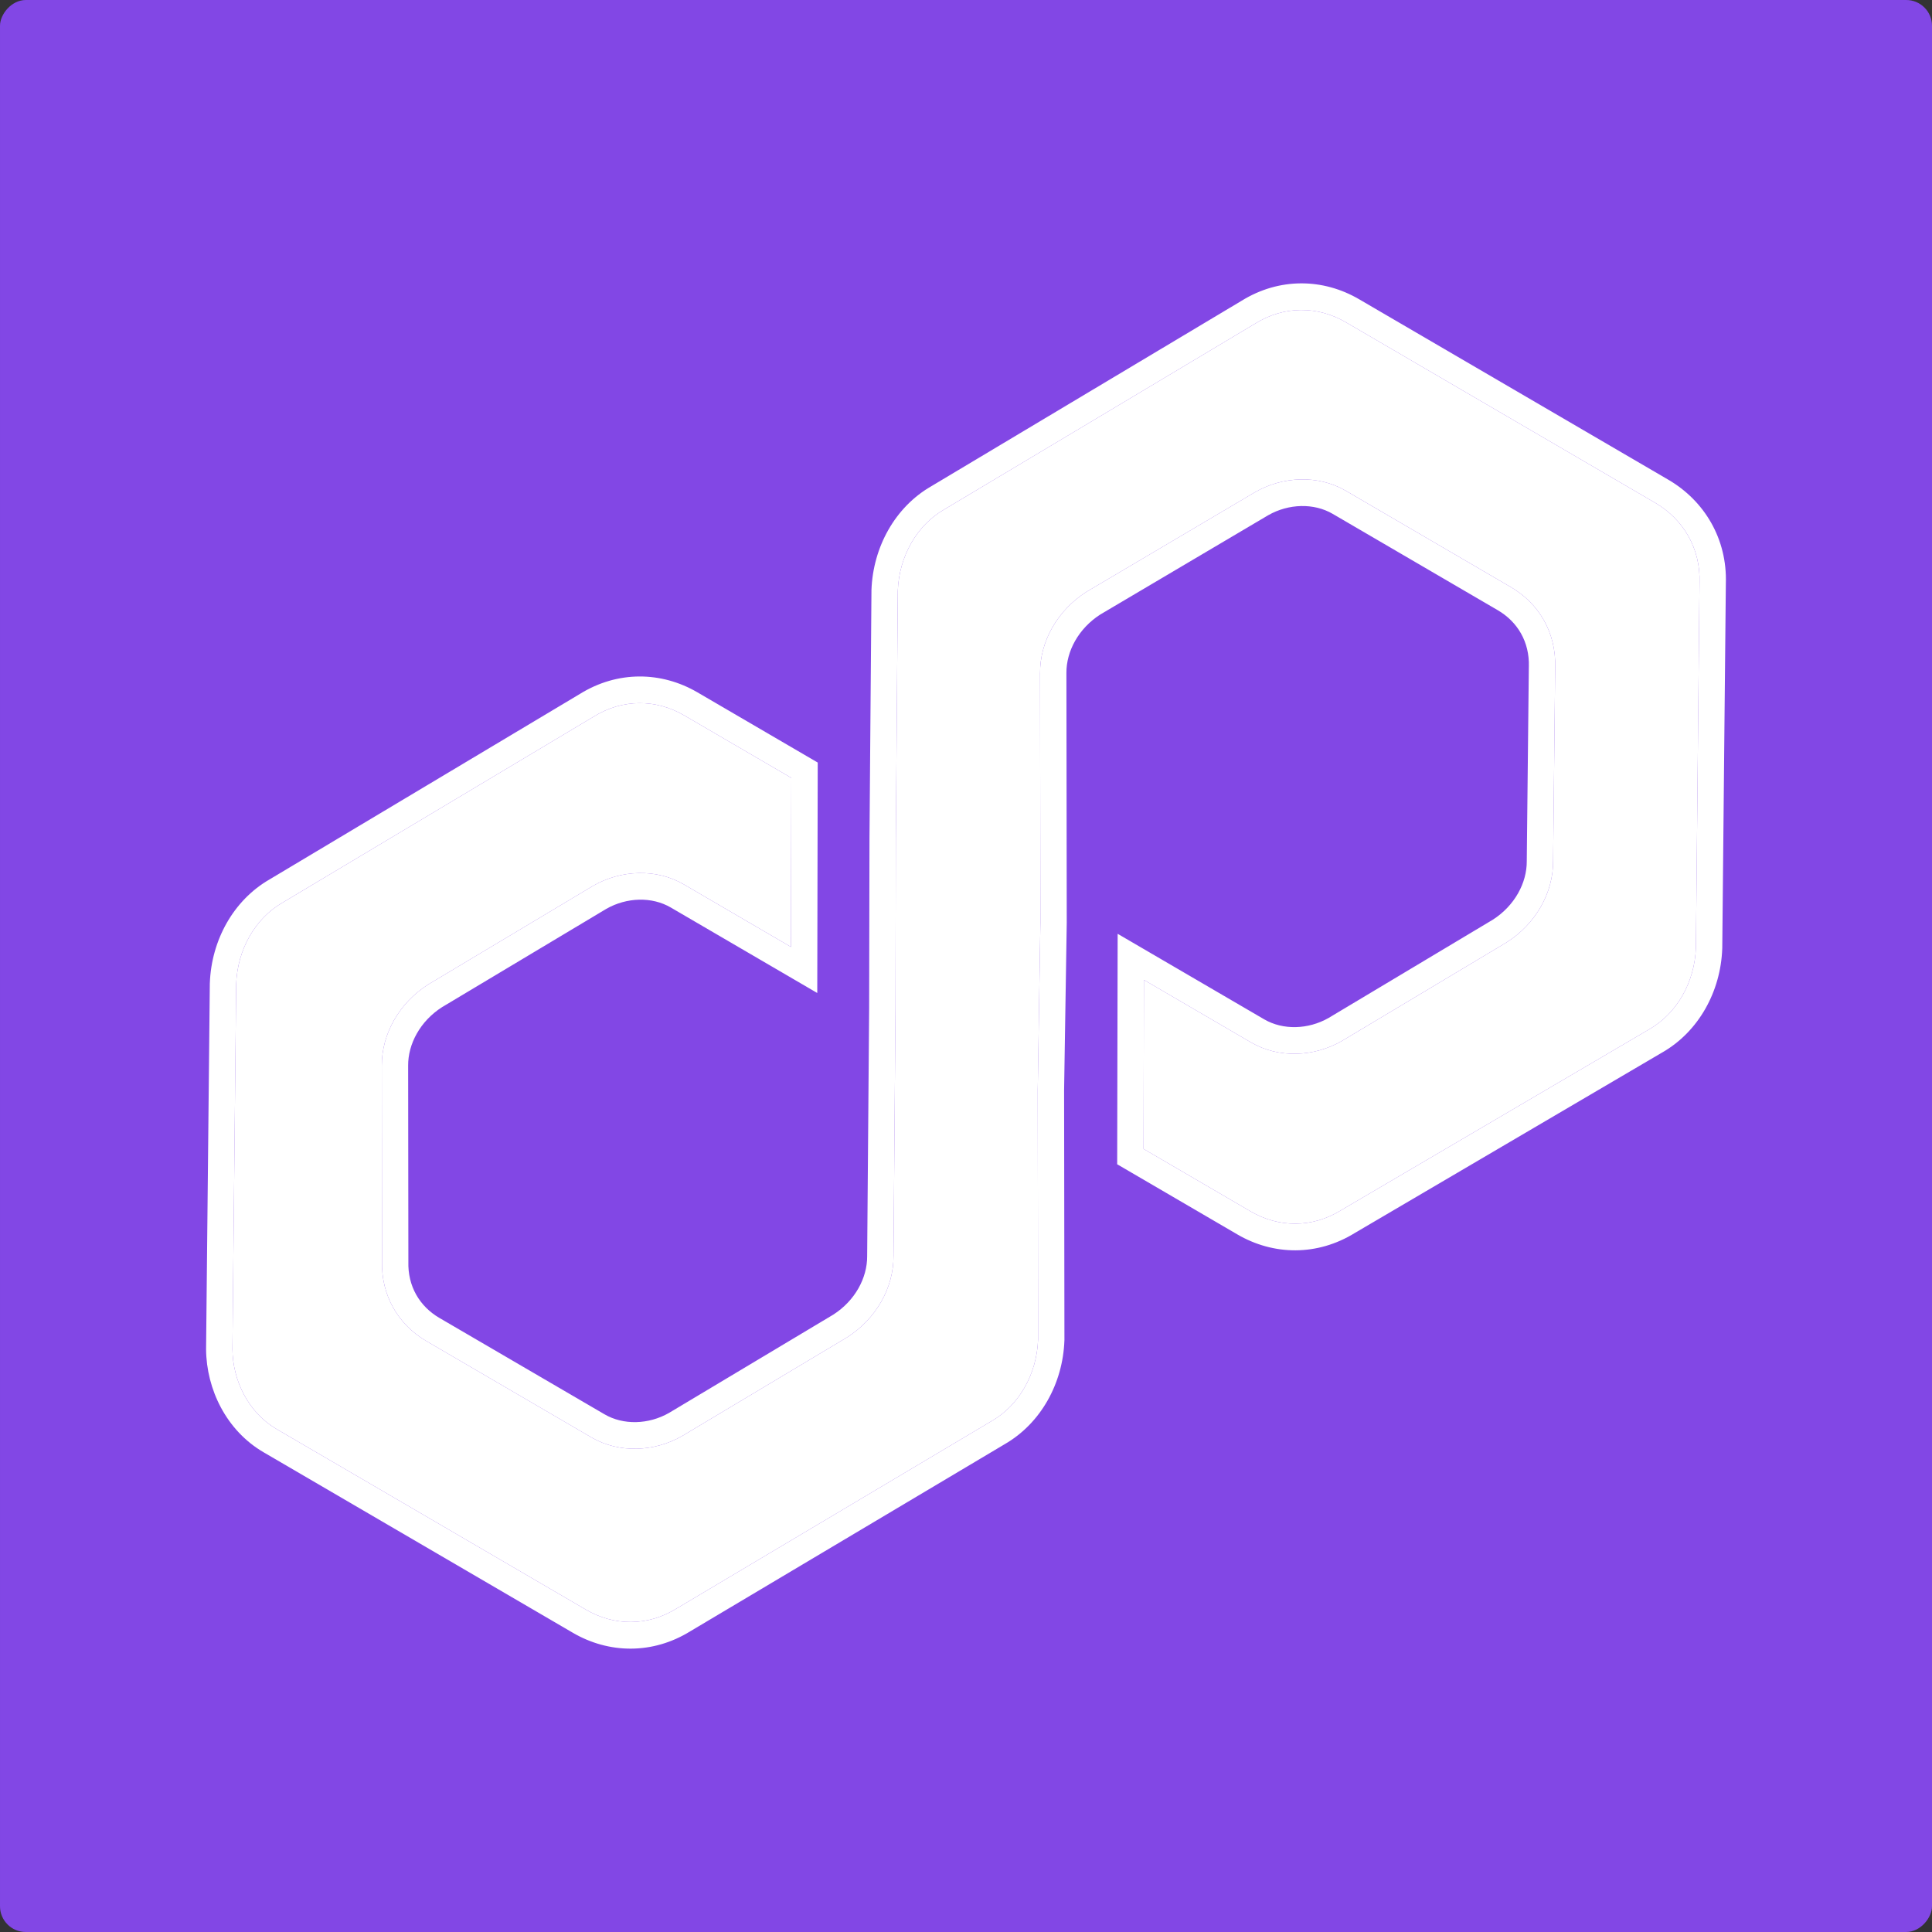 <svg width="75" height="75" viewBox="0 0 75 75" fill="none" xmlns="http://www.w3.org/2000/svg">
<rect x="0" y="0" width="75" height="75" fill="#333333" stroke="none"/>
<g id="Digital Asset Square=POL, Outline=False, Size=XL">
<g clip-path="url(#clip0_7184_579)">
<g id="MATIC">
<rect width="75" height="75" rx="1" transform="matrix(-1 0 0 1 75 0)" fill="#8247E5"/>
<g id="Vector">
<path d="M38.492 55.167C39.559 54.554 40.249 53.345 40.298 52.003L40.285 42.324L40.388 35.815L40.375 26.135C40.366 24.894 41.057 23.685 42.182 22.971L48.722 19.105C49.789 18.492 51.16 18.419 52.246 19.052L58.654 22.793C59.741 23.427 60.411 24.557 60.372 25.904L60.292 33.421C60.301 34.662 59.61 35.871 58.485 36.584L52.087 40.413C51.019 41.026 49.648 41.099 48.562 40.465L44.406 38.039L44.393 44.6L48.549 47.026C49.635 47.66 50.938 47.682 52.073 46.974L64.028 39.954C65.096 39.341 65.787 38.132 65.835 36.791L65.975 22.632C66.023 21.291 65.343 20.155 64.257 19.521L52.248 12.511C51.162 11.877 49.859 11.856 48.724 12.563L36.659 19.775C35.592 20.387 34.901 21.596 34.852 22.938L34.776 32.566L34.763 39.127L34.686 48.754C34.695 49.995 34.004 51.204 32.879 51.918L26.48 55.746C25.413 56.359 24.042 56.432 22.956 55.798L16.548 52.058C15.462 51.424 14.791 50.294 14.83 48.946L14.821 41.378C14.812 40.137 15.502 38.928 16.628 38.214L23.026 34.386C24.094 33.773 25.464 33.7 26.55 34.334L30.706 36.76L30.72 30.198L26.564 27.773C25.477 27.138 24.174 27.117 23.039 27.824L10.975 35.036C9.907 35.648 9.217 36.858 9.168 38.199L9.023 52.368C9.032 53.609 9.654 54.845 10.741 55.479L22.75 62.489C23.836 63.123 25.139 63.144 26.274 62.437L38.492 55.167Z" fill="white"/>
<path fill-rule="evenodd" clip-rule="evenodd" d="M40.298 52.003C40.249 53.345 39.559 54.554 38.492 55.167L26.274 62.437C25.139 63.144 23.836 63.123 22.75 62.489L10.741 55.479C9.654 54.845 9.032 53.609 9.023 52.368L9.168 38.199C9.217 36.858 9.907 35.648 10.975 35.036L23.039 27.824C24.174 27.117 25.477 27.138 26.564 27.773L30.72 30.198L30.706 36.76L26.55 34.334C25.464 33.7 24.094 33.773 23.026 34.386L16.628 38.214C15.502 38.928 14.812 40.137 14.821 41.378L14.83 48.946C14.791 50.294 15.462 51.424 16.548 52.058L22.956 55.798C24.042 56.432 25.413 56.359 26.48 55.746L32.879 51.918C34.004 51.204 34.695 49.995 34.686 48.754L34.763 39.127L34.776 32.566L34.852 22.938C34.901 21.596 35.592 20.387 36.659 19.775L48.724 12.563C49.859 11.856 51.162 11.877 52.248 12.511L64.257 19.521C65.343 20.155 66.023 21.291 65.975 22.632L65.835 36.791C65.787 38.132 65.096 39.341 64.028 39.954L52.073 46.974C50.938 47.682 49.635 47.66 48.549 47.026L44.393 44.6L44.406 38.039L48.562 40.465C49.648 41.099 51.019 41.026 52.087 40.413L58.485 36.584C59.61 35.871 60.301 34.662 60.292 33.421L60.372 25.904C60.411 24.557 59.741 23.427 58.654 22.793L52.246 19.052C51.16 18.419 49.789 18.492 48.722 19.105L42.182 22.971C41.057 23.685 40.366 24.894 40.375 26.135L40.388 35.815L40.285 42.324L40.298 52.003ZM41.308 42.331L41.321 52.022L41.32 52.041C41.26 53.703 40.405 55.254 39.004 56.062L26.802 63.323C25.337 64.231 23.636 64.2 22.238 63.384L10.229 56.375C8.79 55.535 8.011 53.936 8 52.375L8 52.366L8.145 38.175L8.146 38.161C8.206 36.5 9.061 34.949 10.461 34.141L22.511 26.939C23.975 26.03 25.677 26.061 27.075 26.877L31.744 29.602L31.726 38.548L26.039 35.229C25.308 34.802 24.33 34.83 23.538 35.281L17.161 39.097C16.313 39.639 15.838 40.525 15.844 41.37L15.844 41.376L15.853 48.961L15.853 48.976C15.825 49.931 16.287 50.712 17.059 51.163L23.468 54.903C24.199 55.33 25.177 55.302 25.968 54.851L32.346 51.035C33.194 50.493 33.669 49.607 33.663 48.762L33.663 48.754L33.74 39.125L33.74 39.119L33.753 32.557L33.83 22.915L33.83 22.9C33.891 21.239 34.745 19.688 36.146 18.88L48.195 11.678C49.66 10.769 51.362 10.8 52.759 11.616L64.768 18.625C66.16 19.438 67.055 20.916 66.997 22.656L66.858 36.815L66.857 36.829C66.797 38.492 65.941 40.043 64.538 40.851C64.537 40.852 64.535 40.853 64.534 40.853L52.598 47.862C51.134 48.768 49.434 48.737 48.038 47.922L43.369 45.197L43.387 36.25L49.074 39.569C49.805 39.996 50.783 39.968 51.574 39.518L57.952 35.702C58.8 35.159 59.275 34.273 59.269 33.428L59.269 33.419L59.349 25.884L59.35 25.874C59.377 24.92 58.915 24.139 58.143 23.688L51.735 19.948C51.003 19.521 50.024 19.549 49.232 20.001L42.713 23.855C41.867 24.398 41.392 25.283 41.398 26.127L41.398 26.133L41.411 35.822L41.308 42.331Z" fill="white"/>
</g>
</g>
</g>
</g>
<defs>
<clipPath id="clip0_7184_579">
<rect width="75" height="75" rx="1" transform="matrix(-1 0 0 1 75 0)" fill="white"/>
</clipPath>
</defs>
</svg>

